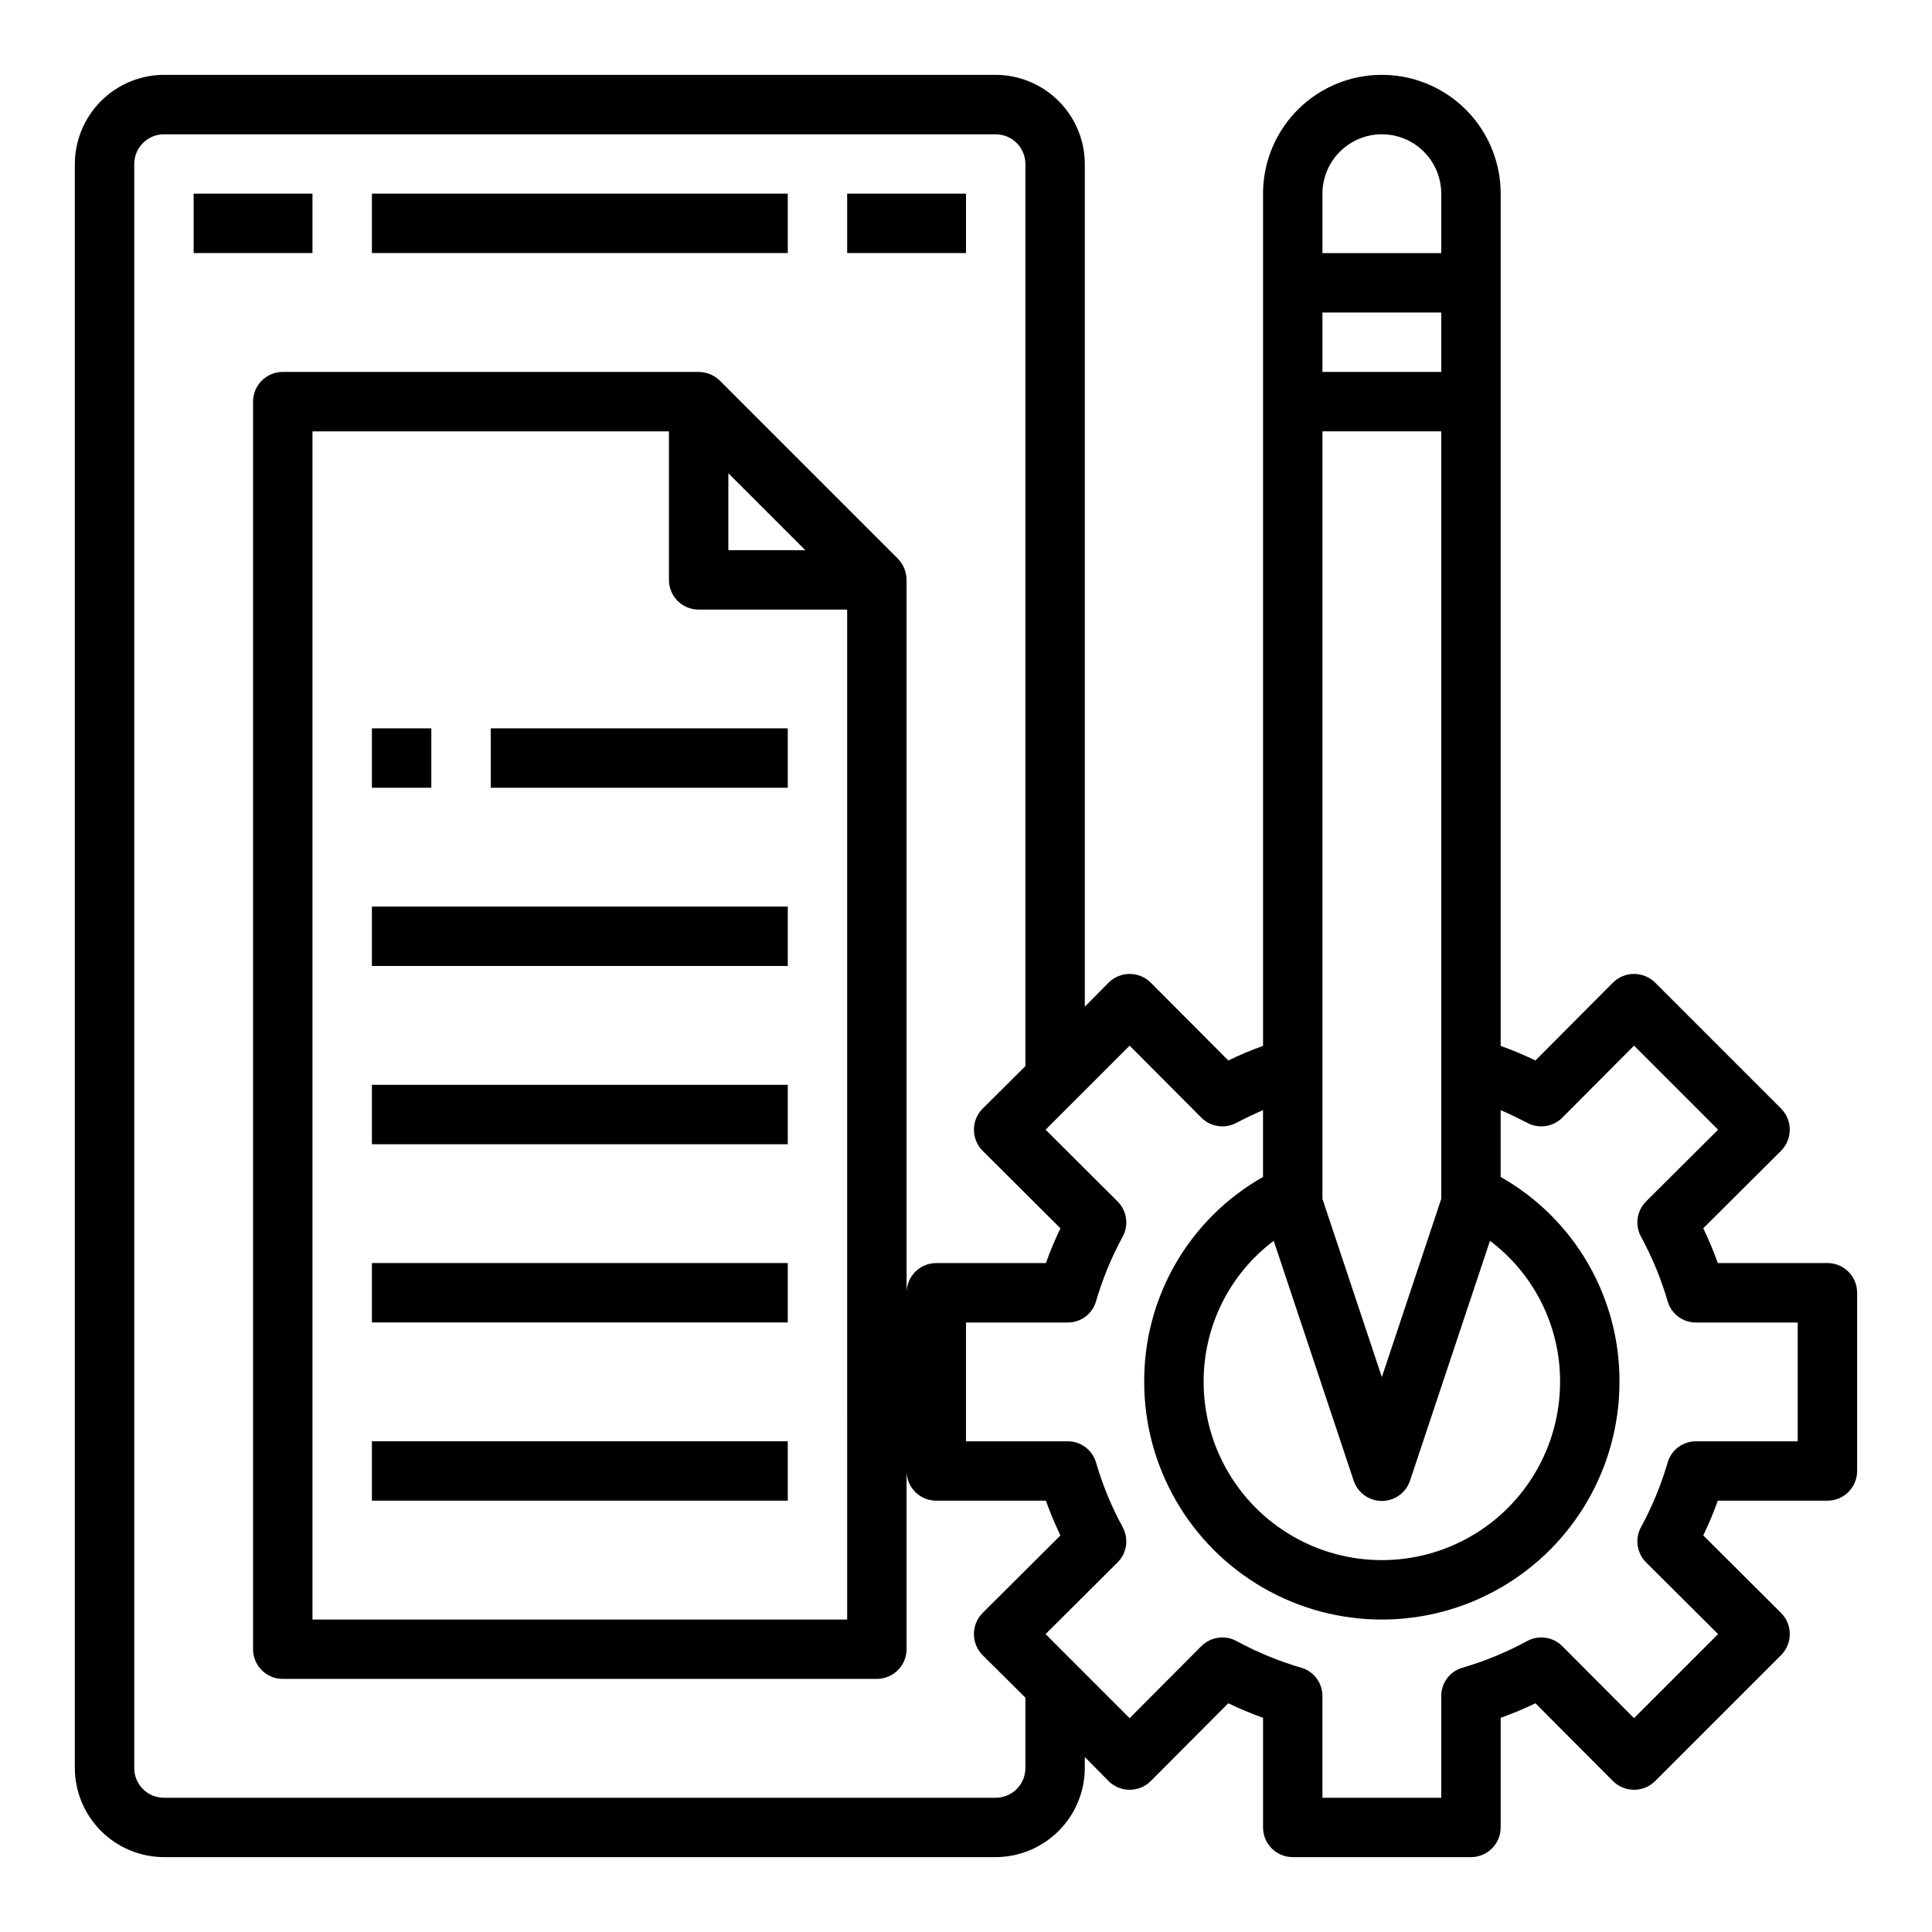<?xml version="1.0" encoding="UTF-8"?>
<!-- Uploaded to: SVG Repo, www.svgrepo.com, Generator: SVG Repo Mixer Tools -->
<svg fill="#000000" width="800px" height="800px" version="1.1" viewBox="144 144 512 512" xmlns="http://www.w3.org/2000/svg">
 <g>
  <path d="m628.29 478.72h-29.051c-1.121-3.137-2.41-6.211-3.856-9.211l20.625-20.547c3.07-3.094 3.07-8.082 0-11.176l-33.379-33.379c-3.094-3.07-8.082-3.07-11.176 0l-20.547 20.625c-3-1.445-6.074-2.734-9.211-3.856v-225.85c0-11.246-6.004-21.645-15.746-27.27-9.742-5.625-21.742-5.625-31.488 0-9.742 5.625-15.742 16.023-15.742 27.27v225.85c-3.137 1.121-6.211 2.41-9.211 3.856l-20.547-20.625c-3.094-3.07-8.082-3.07-11.176 0l-6.297 6.375v-223.33c-0.02-6.258-2.516-12.254-6.938-16.676-4.426-4.426-10.422-6.922-16.68-6.941h-220.42c-6.258 0.02-12.254 2.516-16.676 6.941-4.426 4.422-6.922 10.418-6.941 16.676v425.09c0.02 6.258 2.516 12.254 6.941 16.68 4.422 4.422 10.418 6.918 16.676 6.938h220.42c6.258-0.02 12.254-2.516 16.68-6.938 4.422-4.426 6.918-10.422 6.938-16.68v-2.914l6.297 6.375v0.004c3.094 3.07 8.082 3.07 11.176 0l20.547-20.625c3 1.445 6.074 2.734 9.211 3.856v29.051c0 2.086 0.828 4.09 2.305 5.566 1.477 1.473 3.481 2.305 5.566 2.305h47.234c2.086 0 4.09-0.832 5.566-2.305 1.477-1.477 2.305-3.481 2.305-5.566v-29.051c3.137-1.121 6.211-2.41 9.211-3.856l20.547 20.625c3.094 3.07 8.082 3.07 11.176 0l33.379-33.379c3.07-3.094 3.07-8.082 0-11.176l-20.625-20.547c1.445-3 2.734-6.074 3.856-9.211h29.051c2.086 0 4.09-0.828 5.566-2.305 1.473-1.477 2.305-3.481 2.305-5.566v-47.234c0-2.086-0.832-4.09-2.305-5.566-1.477-1.477-3.481-2.305-5.566-2.305zm-133.83-283.39c0-5.625 3.004-10.82 7.875-13.633 4.871-2.812 10.871-2.812 15.742 0s7.871 8.008 7.871 13.633v15.746h-31.488zm0 31.488h31.488v15.742l-31.488 0.004zm0 31.488h31.488v203.41l-15.742 47.23-15.742-47.23zm-12.91 214.52 21.176 63.527c1.062 3.231 4.078 5.414 7.481 5.414 3.398 0 6.418-2.184 7.477-5.414l21.176-63.527c11.742 8.836 18.629 22.695 18.578 37.391 0 16.875-9 32.469-23.613 40.902-14.613 8.438-32.621 8.438-47.234 0-14.613-8.434-23.613-24.027-23.613-40.902-0.051-14.695 6.836-28.555 18.574-37.391zm-65.809 139.73c0 2.09-0.828 4.09-2.305 5.566s-3.481 2.305-5.566 2.305h-220.42c-4.348 0-7.871-3.523-7.871-7.871v-425.09c0-4.348 3.523-7.871 7.871-7.871h220.42c2.086 0 4.09 0.828 5.566 2.305 1.477 1.477 2.305 3.481 2.305 5.566v239.07l-11.336 11.258c-3.07 3.094-3.07 8.082 0 11.176l20.625 20.547c-1.445 3-2.734 6.074-3.856 9.211h-29.051c-4.348 0-7.871 3.523-7.871 7.871v-188.93c-0.016-2.09-0.832-4.09-2.281-5.59l-47.234-47.234c-1.5-1.449-3.5-2.266-5.59-2.281h-110.21c-4.348 0-7.871 3.523-7.871 7.871v330.62c0 2.09 0.828 4.09 2.305 5.566 1.477 1.477 3.481 2.305 5.566 2.305h157.44c2.086 0 4.09-0.828 5.566-2.305 1.477-1.477 2.305-3.477 2.305-5.566v-47.23c0 2.086 0.828 4.09 2.305 5.566 1.477 1.477 3.481 2.305 5.566 2.305h29.051c1.121 3.137 2.41 6.211 3.856 9.211l-20.625 20.547c-3.07 3.094-3.07 8.082 0 11.176l11.336 11.258zm-86.594-307.01h39.359l0.004 267.65h-141.7v-314.88h94.465v39.363c0 2.086 0.832 4.09 2.305 5.566 1.477 1.473 3.481 2.305 5.566 2.305zm7.871-15.742 0.004-20.391 20.387 20.387zm283.39 236.16h-26.922c-3.508-0.031-6.606 2.289-7.555 5.668-1.73 5.902-4.078 11.602-7.008 17.004-1.711 3.055-1.195 6.875 1.258 9.367l19.129 19.051-22.277 22.277-19.051-19.129c-2.492-2.453-6.312-2.969-9.367-1.258-5.402 2.93-11.102 5.277-17.004 7.008-3.379 0.949-5.699 4.047-5.668 7.555v26.922h-31.488v-26.922c0.035-3.508-2.285-6.606-5.664-7.555-5.902-1.73-11.602-4.078-17.004-7.008-3.059-1.711-6.875-1.195-9.371 1.258l-19.051 19.129-22.277-22.277 19.129-19.051c2.457-2.492 2.973-6.312 1.262-9.367-2.93-5.402-5.281-11.102-7.008-17.004-0.949-3.379-4.047-5.699-7.555-5.668h-26.922v-31.488h26.922c3.508 0.035 6.606-2.285 7.555-5.664 1.727-5.902 4.078-11.602 7.008-17.004 1.711-3.059 1.195-6.875-1.262-9.371l-19.129-19.051 22.277-22.277 19.051 19.129c2.496 2.457 6.312 2.973 9.371 1.262 2.281-1.18 4.566-2.281 6.926-3.305v17.711c-9.605 5.438-17.586 13.336-23.117 22.883-5.535 9.547-8.426 20.398-8.371 31.434 0 22.5 12.004 43.289 31.488 54.539s43.492 11.25 62.977 0c19.484-11.25 31.488-32.039 31.488-54.539 0.055-11.035-2.836-21.887-8.371-31.434-5.535-9.547-13.516-17.445-23.117-22.883v-17.711c2.363 1.023 4.644 2.125 6.926 3.305 3.055 1.711 6.875 1.195 9.367-1.262l19.051-19.129 22.277 22.277-19.129 19.051c-2.453 2.496-2.969 6.312-1.258 9.371 2.93 5.402 5.277 11.102 7.008 17.004 0.949 3.379 4.047 5.699 7.555 5.664h26.922z"/>
  <path d="m195.32 195.32h31.488v15.742h-31.488z"/>
  <path d="m242.56 195.32h110.21v15.742h-110.21z"/>
  <path d="m368.51 195.32h31.488v15.742h-31.488z"/>
  <path d="m242.56 337.02h15.742v15.742h-15.742z"/>
  <path d="m274.05 337.02h78.719v15.742h-78.719z"/>
  <path d="m242.56 384.25h110.21v15.742h-110.21z"/>
  <path d="m242.56 431.49h110.21v15.742h-110.21z"/>
  <path d="m242.56 478.72h110.21v15.742h-110.21z"/>
  <path d="m242.56 525.95h110.21v15.742h-110.21z"/>
 </g>
</svg>